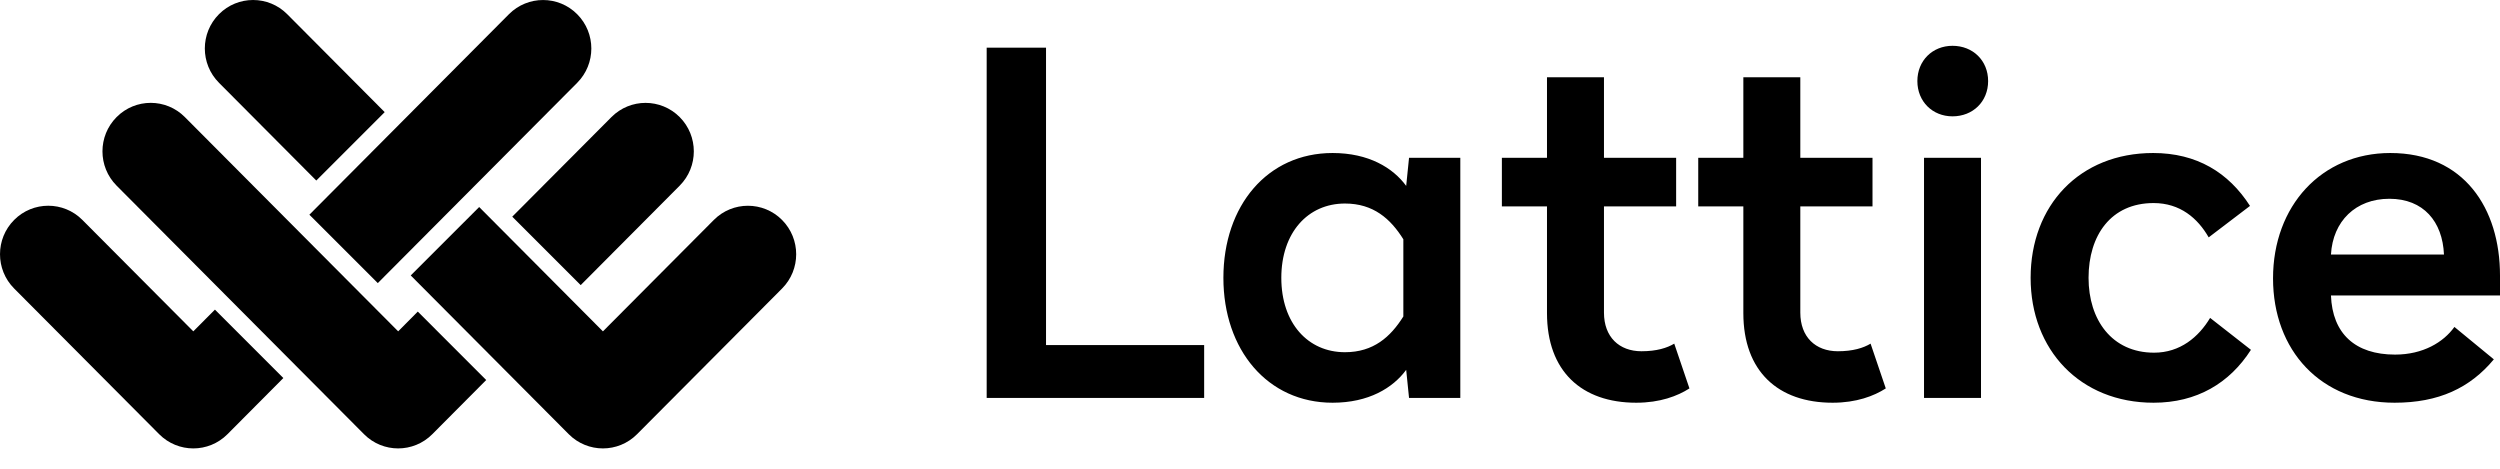 <svg width="112" height="21" viewBox="0 0 112 21" fill="none" xmlns="http://www.w3.org/2000/svg">
<g clip-path="url(#clip0_594_24866)">
<path d="M0.634 9.853C1.478 9.005 2.847 9.005 3.691 9.853L8.66 14.844L9.629 13.871L12.694 16.936L10.19 19.453C9.345 20.301 7.976 20.301 7.132 19.453L0.634 12.925C-0.211 12.077 -0.211 10.701 0.634 9.853Z" fill="currentColor" style="fill:currentColor;fill-opacity:1;"/>
<path d="M5.224 5.245C6.068 4.396 7.437 4.396 8.281 5.245L17.838 14.844L18.717 13.959L21.782 17.025L19.366 19.453C18.522 20.301 17.153 20.301 16.309 19.453L5.224 8.317C4.379 7.468 4.379 6.093 5.224 5.245ZM27.393 5.245C28.237 4.397 29.605 4.398 30.45 5.245C31.294 6.094 31.294 7.469 30.45 8.318L26.015 12.773L22.949 9.707L27.393 5.245Z" fill="currentColor" style="fill:currentColor;fill-opacity:1;"/>
<path d="M31.979 9.854C32.823 9.006 34.192 9.006 35.036 9.854C35.88 10.703 35.88 12.078 35.036 12.926L28.539 19.453C27.695 20.301 26.326 20.301 25.481 19.453L18.401 12.34L21.467 9.275L27.011 14.845L31.979 9.854ZM9.81 0.636C10.654 -0.212 12.023 -0.212 12.867 0.636L17.234 5.023L14.169 8.088L9.81 3.708C8.965 2.86 8.965 1.484 9.81 0.636Z" fill="currentColor" style="fill:currentColor;fill-opacity:1;"/>
<path d="M22.8 0.637C23.645 -0.211 25.014 -0.211 25.858 0.637C26.703 1.486 26.703 2.861 25.858 3.71L16.925 12.683L13.86 9.619L22.8 0.637Z" fill="currentColor" style="fill:currentColor;fill-opacity:1;"/>
<path fill-rule="evenodd" clip-rule="evenodd" d="M46.862 2.137H44.203V17.828H53.946V15.459H46.862V2.137ZM59.7 6.855C61.317 6.855 62.402 7.517 62.997 8.328L63.125 7.069H65.422V17.828H63.125L62.997 16.569C62.402 17.38 61.317 18.042 59.7 18.042C56.786 18.042 54.808 15.672 54.808 12.448C54.808 9.204 56.786 6.855 59.7 6.855ZM60.253 9.118C58.594 9.118 57.403 10.421 57.403 12.448C57.403 14.477 58.594 15.779 60.253 15.779C61.53 15.779 62.295 15.096 62.87 14.178V10.719C62.295 9.801 61.53 9.118 60.253 9.118ZM71.858 3.461H69.305V7.069H67.284V9.246H69.305V14.028C69.305 16.633 70.858 18.042 73.304 18.042C74.368 18.042 75.155 17.743 75.687 17.401L75.006 15.395C74.687 15.587 74.219 15.736 73.538 15.736C72.538 15.736 71.858 15.096 71.858 14.007V9.246H75.091V7.069H71.858V3.461ZM80.654 3.461H78.102V7.069H76.081V9.246H78.102V14.028C78.102 16.633 79.654 18.042 82.101 18.042C83.164 18.042 83.951 17.743 84.483 17.401L83.802 15.395C83.483 15.587 83.015 15.736 82.335 15.736C81.335 15.736 80.654 15.096 80.654 14.007V9.246H83.888V7.069H80.654V3.461ZM88.749 7.069H86.196V17.828H88.749V7.069ZM87.472 2.052C86.579 2.052 85.898 2.714 85.898 3.632C85.898 4.55 86.579 5.212 87.472 5.212C88.387 5.212 89.068 4.55 89.068 3.632C89.068 2.714 88.387 2.052 87.472 2.052ZM96.461 6.855C93.163 6.855 90.972 9.204 90.972 12.448C90.972 15.672 93.185 18.042 96.481 18.042C98.417 18.042 99.885 17.166 100.842 15.672L99.013 14.242C98.502 15.096 97.673 15.8 96.503 15.8C94.61 15.8 93.567 14.327 93.567 12.448C93.567 10.549 94.567 9.097 96.481 9.097C97.673 9.097 98.46 9.78 98.949 10.634L100.8 9.225C99.842 7.731 98.417 6.855 96.461 6.855ZM107.086 6.855C110.384 6.855 112 9.332 112 12.342V13.238H104.427C104.491 14.946 105.512 15.886 107.299 15.886C108.554 15.886 109.469 15.33 109.958 14.647L111.724 16.099C110.659 17.38 109.256 18.042 107.278 18.042C103.96 18.042 101.832 15.693 101.832 12.47C101.832 9.225 104.002 6.855 107.086 6.855ZM107.044 8.905C105.534 8.905 104.512 9.908 104.427 11.402H109.49C109.426 9.929 108.575 8.905 107.044 8.905Z" fill="currentColor" style="fill:currentColor;fill-opacity:1;"/>
</g>
<defs>
<clipPath id="clip0_594_24866">
<rect width="112" height="21" fill="white" style="fill:white;fill-opacity:1;"/>
</clipPath>
</defs>
</svg>
